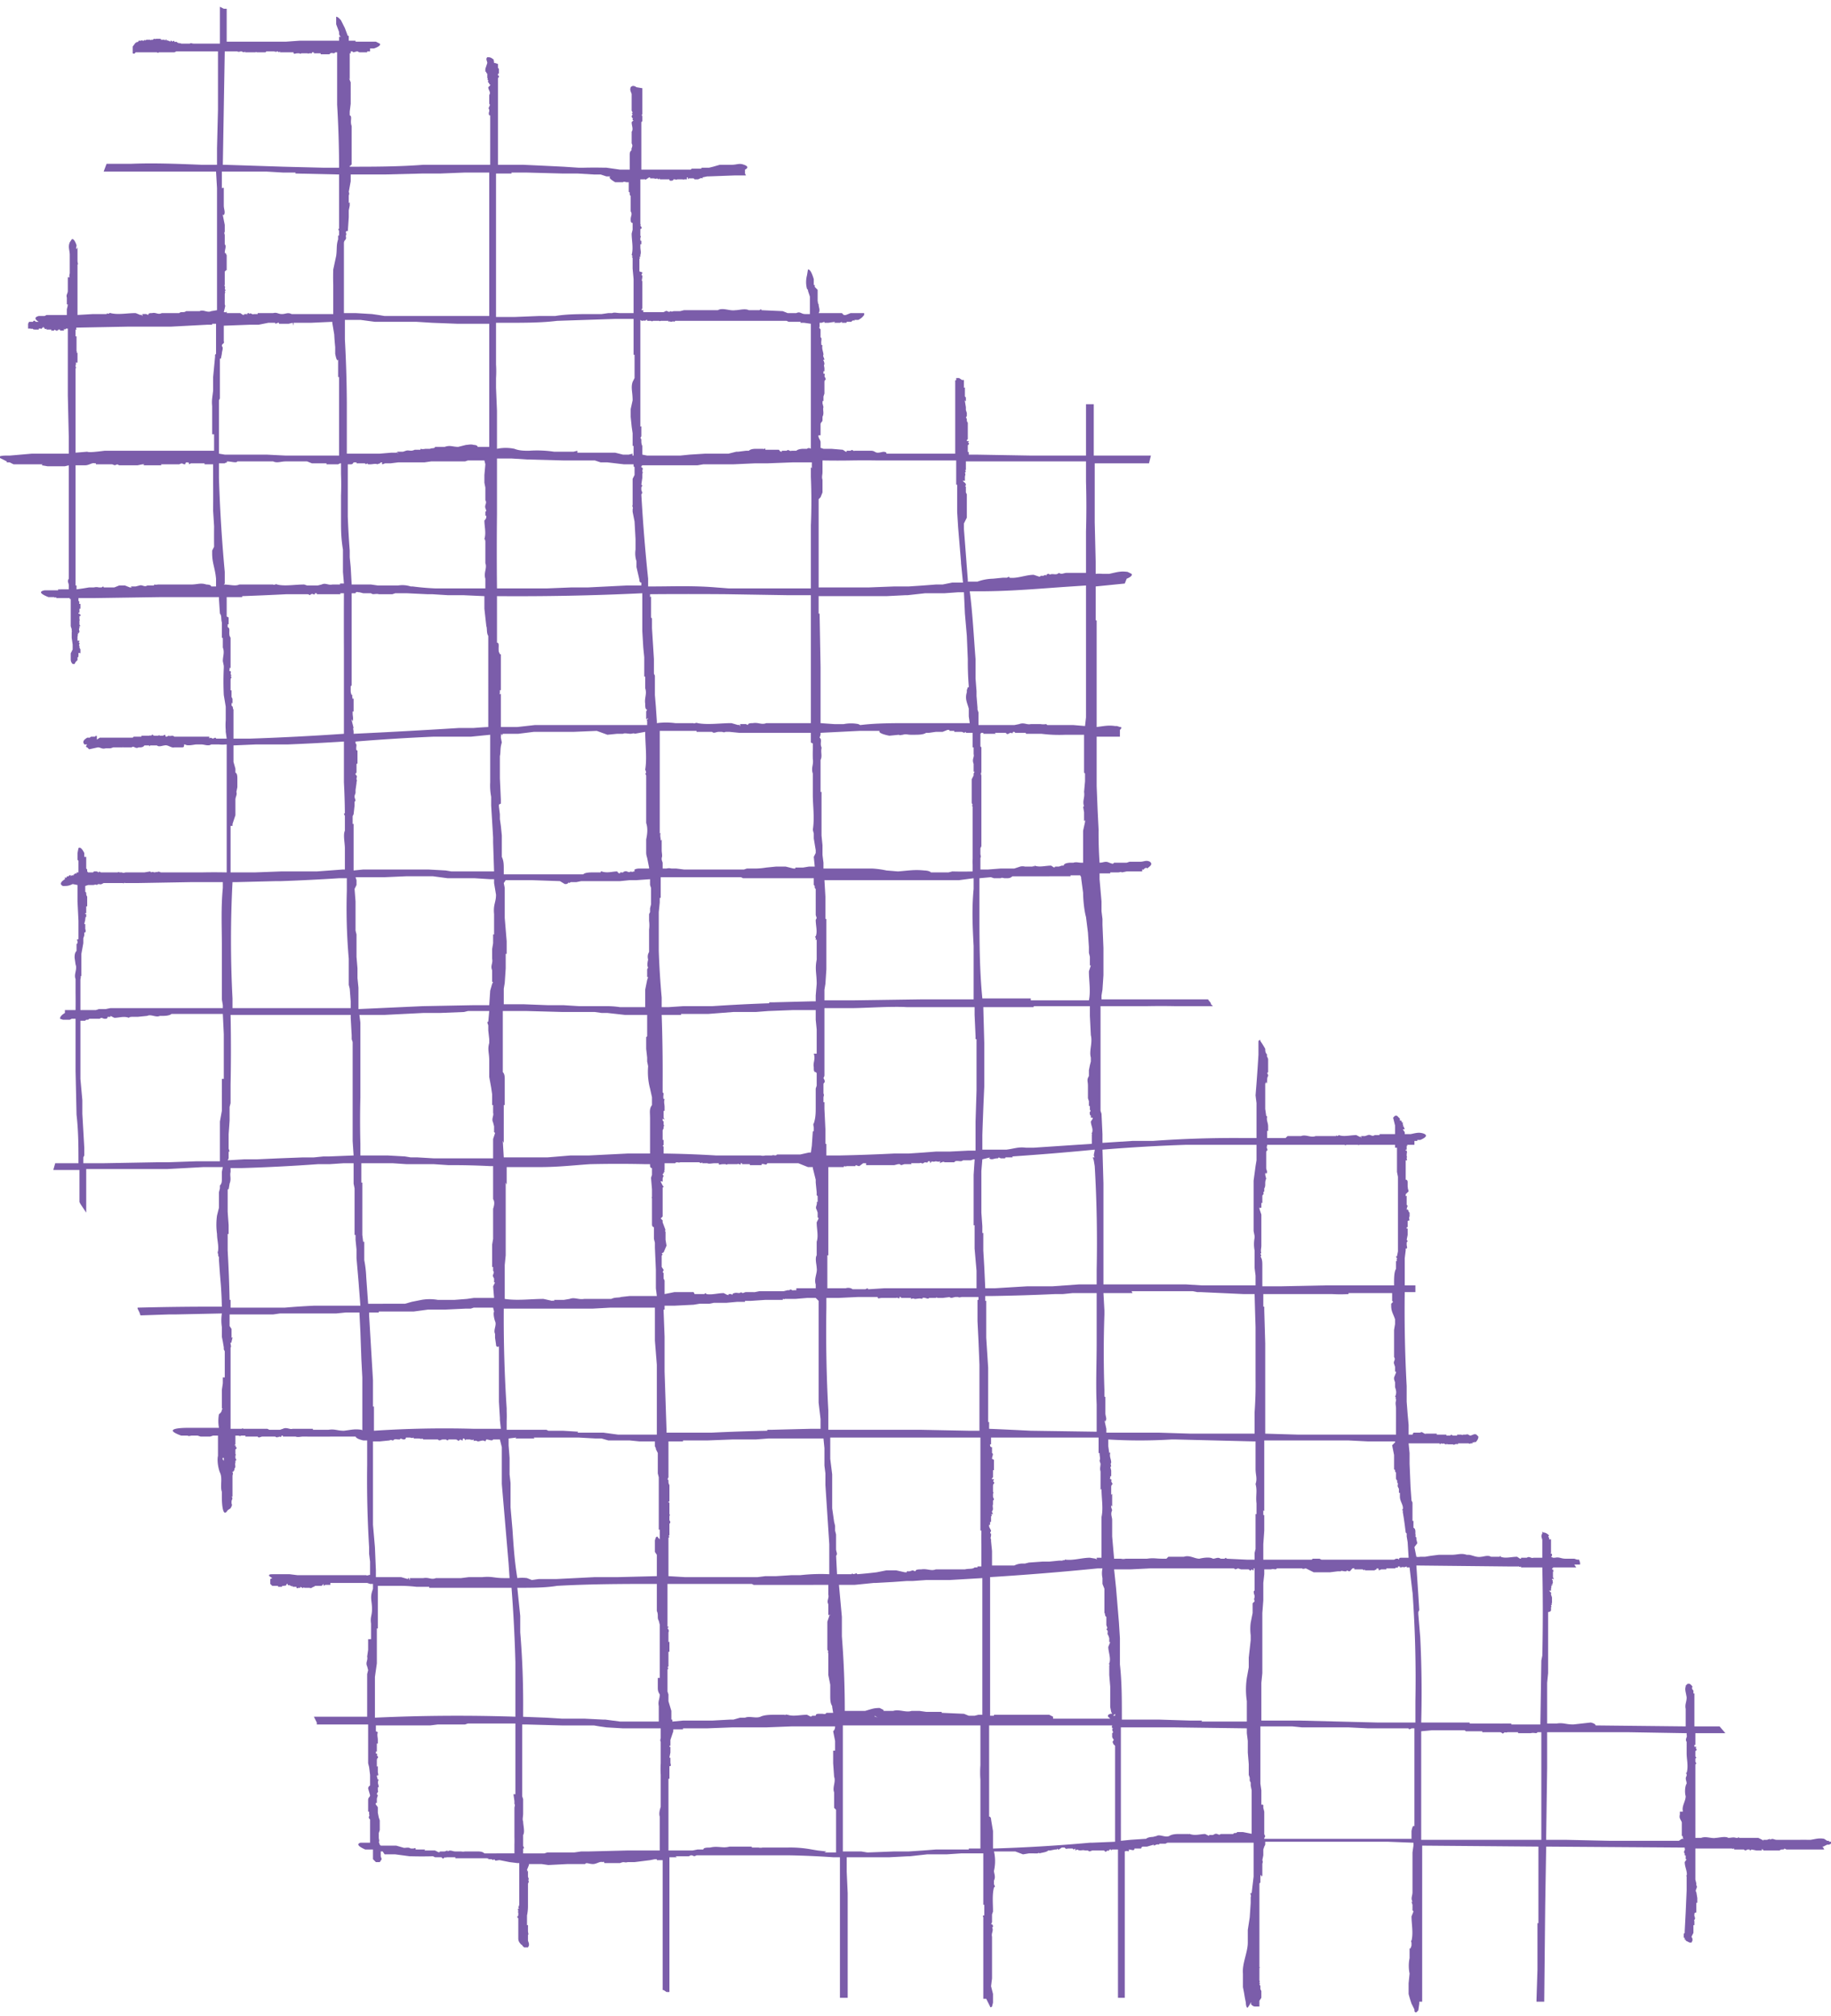 <svg width="189" height="208" fill="none" xmlns="http://www.w3.org/2000/svg"><path d="M145.6 201h-.1v1a4 4 0 0 0 0 1.6l-.1 1v1.1a11.4 11.4 0 0 0 .2.7l.1.3.3.6c0 .2 0 .3.2.3l.2-.2.1-.7v-.2h.3V190.4l12 .1V198.4h-.1v4.8l-.1 3.1v.2h.8v-.2l.1-9.8.1-6 14.3.1v.1c.1.2-.2.3 0 .5 0 .1 0 .3.1.2v.4h.2-.1l-.2.3c0 .5.3 1 .2 1.4-.2 0 0 0 0 .1 0 0 0 .1 0 0V195l-.1 2.3-.1 1.9v.2l-.1.1v.4h.1v.2h.1v.1l.4.2h.2l.1-.2v-.2l-.1-.2.2-.4v-.8h.1v-.4c-.1-.2.2-.2 0-.4h.1l-.1-.1v-.2c0-.2.1-.2.2-.2v-1h.1c.1 0-.1 0 0 0 0 0 0-.1 0 0v-.5l-.1-.6c-.2-.2.2-.5 0-.7v-.2l-.1-.4v-3.2H178.8c.1.1 0 0 .2 0v.1H180s.2 0 0 0c.2.2.3 0 .4 0H180.6s0 .2.2 0c0 0-.1 0 0 0l.5.1h.6c-.1 0 0-.2 0-.2v.1h.1v.1H183.7c.2-.2.4 0 .5-.2l.2.1h3.9l-.1-.2-.1-.1h.1l.4-.2h.2l.2-.1v-.2h-.2v-.1h-.2l-.3-.2c-.5-.1-.8 0-1.4.1h-.4a12.4 12.4 0 0 0-.7 0h-2.4c-.3 0-.4-.2-.7 0v-.1l-.3.1h-.4v.1l-.1-.1-.4-.2h-2c0-.2-.1 0-.1 0h-.2c-.3-.1-.5 0-.8 0-.3-.2-1 0-1.3 0-.4.1-1-.2-1.5 0h-.6V182c.2 0 0-.2 0-.3V181.4s.2 0 0-.2c0 0 0 .1 0 0v-.5c0-.2.2 0 .1-.3-.2-.1 0 0 0-.2h-.2v-.2h.1v-1.2h3.1l-.6-.7h-2.6v-3.2.1-.3h-.1v-.3c-.1-.1-.2-.2-.1-.4a.9.9 0 0 0-.3-.3h-.2l-.2.2v.1c-.1.3 0 .5.1 1.1 0 .5-.2.7-.1 1.2v1.8l-9.3-.1c0-.2-.5-.3-.5-.3l-1.8.2c-.8 0-1-.2-1.7-.1h-1v-4.2l.1-1v-6.3c.2 0 .3-.1.3-.2v-.3c.1 0 0-.1 0-.2 0 0 .2-.1 0-.2h.1v-.6c-.1 0 0 0 0 0l-.1-.3v-.1c-.1 0 .1 0 0-.1l-.2-.2h.2v-.2c0-.1.1-.2 0-.2 0-.1.2-.1 0-.2h.2l-.1-.1c.2-.1 0-.2.1-.4h-.1s0-.2.1-.1c.2 0 0-.1 0-.2v-.2s.1 0 0 0v-.3c0-.2.2 0 0-.2-.1 0 .1 0 0-.1h-.1v-.1h.1v-.1h2.4l-.2-.3H163.1v-.2l-.1-.3a.7.7 0 0 0-.2 0l-.3-.1h-.9c-.5 0-.6-.2-1.1-.1h-.2l-.2-.1.1-.1v-.2s-.2 0-.1-.1V158.8h-.2v-.2c-.1 0-.1-.1 0-.2-.3-.3-.5-.3-.6-.3l-.1-.1v.2c-.2.3 0 .5 0 .7V160.7h-.9c-.3.1-.4-.2-.7 0H157v.1h-.1l-.3-.2c-.6 0-1.2.2-1.7 0 0-.2-.1 0-.1 0H153.9c-.3-.2-.8 0-1 0-.5.1-1-.2-1.3-.2h-.2c-.6-.2-.9 0-1.6 0H148.5l-.8.1-.6.1h-.5a1 1 0 0 1-.4 0l-.2-1 .3-.4-.1-.4v-.2c-.2-.1 0-.3-.1-.3v-.2c0-.2 0-.4-.2-.5v-.7h-.1V155l-.1-.2-.1-1.4-.1-2.4v-1.1l-.1-1H148.6c0 .2.1 0 .2 0 0 0 .1.1.2 0l.2.1c.1-.1 0 .1.1 0s0 0 .2 0v-.2.2h.5c0 .1.2 0 .2 0 .2-.1.3.1.3-.1H150.9c.1 0 .1 0 0 0h.7c.1.1.2 0 .2 0h.2v-.1h.2c0-.1 0-.1.1 0 .3-.3.3-.5.3-.6l-.2-.2c-.2-.1-.3 0-.6.1-.2 0-.2-.2-.5-.1h-.3c0 .1-.1 0-.2 0h-.4v.1H150c-.1 0-.2-.2-.3 0h-.4v-.1h-1v-.1c0-.1 0 .1 0 0 0 0-.1 0 0 0h-1.1c-.2.1-.4-.3-.6-.1h-.7l-.1.2h-.4V147l-.1-1.1-.1-1.3V143a144 144 0 0 1-.2-9.7h1.1v-.7H145V129.8s0-.1 0 0l.1-.8V128.8h.1c.1-.1 0-.2 0-.4 0 0 0 .1 0 0v-.2c0-.1.2-.1 0-.3 0 0 0 .1 0 0l.1-.5v-.7c0 .1-.2 0-.1 0v-.1h.1v-.7c0 .1.1 0 .2 0 0 0-.1-.3 0-.4v-.4l-.1-.1v-.1c-.1 0 0-.2-.2-.1 0-.3.2-.4 0-.5v-.9c0-.1 0 0-.1 0v-.2l.3-.3-.1-.4c.1 0 0 0 0-.1v-.4c0-.1 0-.3-.2-.3v-2h.1c.1 0 0-.1 0-.2v-.1s.1 0 0-.1v-.3c0-.1.1 0 0-.2-.1 0 .1 0 0-.1h-.1v-.1h.1v-.4h.1s-.1-.1 0-.1h.7v-.4h.3v-.1h.3c1.2-.5.2-.7.2-.7-.4-.1-.7 0-1.2.1h-.6v-.2l-.2-.3h.1c.2 0 0-.1 0-.3h-.1s.1 0 0 0c.1-.1 0-.2 0-.2v-.2c0-.1 0 0-.1 0 0-.1-.1-.2 0-.2h-.2v-.2l-.3-.3h-.2l-.2.2.2.8V117h-1.6v.1h-.5c-.3.2-.4-.1-.7 0l-.3.1c-.1 0 0 0 0 0h-.4v.2l-.1-.2v.1l-.4-.2c-.6 0-1.3.2-1.8 0 0 0-.2.2-.3 0v.1H135.8c-.5.2-1-.2-1.5 0h-1.4l-.2.2h-1.9v-.7s0-.1.1 0v-.5c0-.4-.2-.6-.1-1l-.1-.1-.1-.7v-2.7.1l.1-.2v.2c.2-.2 0-.5.2-.8v-.1l-.1-.2.1-.1V109.7v.1-.5c0-.2 0 0 0 0 0-.2-.2-.3-.1-.5-.2-.2-.2-.4-.2-.6a9 9 0 0 0-.5-.8c0-.2-.1-.1-.2 0V108.8a168.7 168.7 0 0 1-.3 4.2l.1.8V117.4H128a116.7 116.7 0 0 0-9 .3h-2.1l-3.1.2V117l-.1-2.1-.1-.3V103.8h4.7a75.9 75.9 0 0 1 3.1 0h3.8l-.2-.2c0-.2-.2-.3-.3-.5h-11v-.4l.1-.6.1-1.5v-2.8l-.1-2.4v-.6l-.1-.8v-1l-.2-2.3v-.6h1.1V90H115.4c.2 0 .3-.1.4 0l.5-.1h1.6v-.2h.2v-.1h.1c0-.1.2-.1.2 0 .4-.3.5-.4.4-.6l-.1-.1c-.4-.2-.6 0-1 0h-1.1l-.3.1H115l-.1.1h-.1l-.3-.1c-.4-.2-.6 0-1 0V89a43.2 43.2 0 0 1-.1-3.4l-.1-2-.1-2.5v-5.1H115.6v-.7c.2-.2.2-.3 0-.3l-.3-.1h-.2c-.7-.1-1.1 0-1.9.1v-11h-.2.1v-3.5l3-.3.2-.5c.5-.2.6-.4.5-.5l-.4-.2c-.7-.1-1 0-1.9.2h-.7a4 4 0 0 0-.7 0v-1.2l-.1-4.1v-6.1h5.6l.2-.8H112.9v-5.3h-.8V47h-5.6l-5.8-.1H100v-.3s0 .1-.1 0V46c0-.2.2-.1.1-.3-.2-.1 0 0 0-.2h-.2v-.1l.1-.1V44.6s0-.1 0 0V43.6c-.2-.2 0-.4-.2-.5l.1-.2v-.3l-.1-.3V42l-.1-.6v-.1l.1.1V41l-.1-.1V40c0-.1 0 0-.1 0V39.2h-.2L99 39H98.7v.2s-.1.1-.1 0v7.6h-7.1v-.1c-.3-.2-.5 0-.9 0-.3 0-.3-.2-.7-.2H88.2c-.1.1-.2-.2-.4 0h-.4v.1h-.1l-.3-.2-1.2-.1c0-.2 0 0 0 0H85l-.3-.1v-.3.2-.5c0-.2-.3-.5-.2-.7 0 0 .1.1 0 0h.2v-1.1c0-.3.2-.2.2-.5V43s0-.2 0 0c.2-.4 0-.7.1-1l-.1-.4s0-.4.1-.2V41s0 .1 0 0v-.1l.1-.3v-.3c0-.1 0 .1 0 0v-.9c0-.3.2-.1.1-.4-.2-.3 0-.2-.1-.5 0 .1-.1.1-.1 0v-.2h.1V38c0-.1-.1-.4 0-.4 0 0 0-.4-.2-.5.1.1.1 0 .2 0 0-.1-.2-.4-.1-.5 0-.3-.2-.6-.1-1 0 .1 0 0-.1 0-.1-.4.1-.7-.1-.8V34c0-.1-.2-.1-.1-.3v-.2c0-.1 0-.1 0 0v-.2h.2l.3-.1v.1h.1c.1 0 0 0 0 0h.3l.7-.1-.1.1h.2-.2.6l.2-.1v.1h.5c-.1 0 0 0 0-.1h.5c0-.1.2-.2.3-.1V33h.4c.4-.2.5-.4.6-.5v-.2H87.8l-.5.2h-.2l-.2-.2h-2.4v-.2.2c.2-.3 0-.6 0-.9l-.1-.2s.1 0 0-.1v-1.2l-.3-.3v-.2H84v-.6c-.3-1-.5-1-.6-1l-.1.6a2.7 2.7 0 0 0 0 1.4l.1.1v.1l.2.6V32.4h-.5c-.4 0-.5-.3-.9-.1h-.9l-.5-.2-2.2-.1c0-.2-.2 0-.2 0H77.3c-.4-.2-1 0-1.4 0-.6.1-1.3-.3-1.8 0 0-.1 0 0 0 0h-3.5l-.4.1H69.6c-.2 0-.2.1-.4 0-.2.2-.3-.1-.5 0l-.2.1h-2.1V32h-.2l.1-.2V29c-.1 0 0-.3 0-.4v-.2c-.2 0 0-.1 0-.3L66 28V26.7s.1 0 0-.2h.1v-.2s0-.1 0 0c.1-.3 0-.5 0-.8V25.2h.1v-.4s0 .1-.1 0v-.3s.1 0 0-.2v-.6c0-.2.2 0 .1-.3-.2-.2 0-.1-.1-.3V18.5H66.5c0-.1.1.1.2 0l.3-.2h.1v.1h.3c.2 0 .3.1.4 0 .1 0 .1.2.3 0v.1h1s.2 0 0 0v.1c.2.1.3 0 .4 0v-.1h.2s.1.1.2 0h.5c.2 0 .1.1.2 0h.3v-.2h.1v.2l.1-.1h.5l.1.1h.3c.2 0 .3-.2.5-.1 0 0 .1 0 0-.1l.5-.1h.1l2.7-.1H77l-.1-.2v-.4c.6-.3-.1-.5-.1-.5-.5-.2-.7 0-1.3 0h-1.2l-.7.2-.4.1h-.8v.1h-1l-.1.1h-5.1V12.6l.1-.1v-.5s-.1-.2 0-.2V9.1l-.6-.1c-.4-.3-.6 0-.6 0-.1.3 0 .4.1.7v1.7c0 .1.2.2 0 .3.2.1 0 .2 0 .3 0 0 0 .2.2.2h-.1v.2h.1l-.2.2c0 .4.2.7 0 1-.1 0 .1.1 0 .1v1.1c.2.3-.1.5 0 .7-.2.1-.2.4-.2.4v1.6h-1l-1.4-.2h-.2a46 46 0 0 0-2.1 0h-.6l-1.5-.1A933.7 933.7 0 0 0 54 17h-2.6V9.2c.1 0 0 0 0 0V8.1c.1 0 0 0 0-.1 0 0 .1 0 0 0h.1v-.2h-.1v-.2s.1 0 0 0h.1v-.1s0-.1 0 0V7.2s-.1 0 0 0v-.1l-.1-.1v-.2c.1 0 0 0 0 0v-.2l-.3-.1H51v-.2c-.1 0-.1 0 0-.1-.3-.3-.5-.3-.6-.3h-.1c-.2.2 0 .4 0 .6l-.2.6v.3c.2 0 0 .1.2.2V8c0 .1.1.1 0 .2.2.1 0 .2.1.3l.1.1v.1h.1v.1l-.2.2c0 .3.3.5.1.8-.1 0 .1 0 0 0v.9c.2.2-.2.4 0 .6v.2s-.1.2 0 .4h.1V17h-6.9c-2.6.2-5.2.2-7.6.2v-.1h.1V17c0 .1 0 0 0 0h.1v-1.6c0 .1 0-.1 0 0V13c-.2-.5.1-1-.2-1.1v-.4l.1-.8V8.5L36 8l.1.2v-.3.2-2.4c0 .1 0 0 0 0v-.2h.1v-.2h.2c0 .2.3 0 .5 0l.2.1H37.7h-.1.3v-.1h.3V5h.4c.6-.2.7-.4.6-.5l-.4-.2h-2.1v-.1H36v-.5h-.1l-.3-.8-.4-.8a2 2 0 0 0-.3-.3c-.2-.1-.2-.1-.2 0v.7l.3.8c0 .2 0 .4.2.5H35v.4h-4.1l-1.4.1h-6.1V.9H23.1l-.4-.2V4.5H20c-.2 0-.3-.1-.4 0h-.9s-.1-.1-.2 0c0 0 0-.2-.1 0v-.2.1h-.1c-.1-.2-.2 0-.3-.1H18s-.1 0 0 0c0-.2-.2 0-.2 0l-.1-.1h-.1v.1l-.2-.1c-.2 0 0-.1-.2 0V4c0 .2 0 0-.1.1v.1l-.1-.1H16.6V4h-.5c-.1.1-.2-.1-.3.1h-.2s0 .1-.1 0h-.4l-.1.1c0-.2-.1 0-.2 0h-.1c0-.1-.1 0-.2 0h-.2c-.1 0 0 0 0 0 0 .1-.1.2-.2.1v.1H14l-.3.4V5.5c.2.1.2 0 .3-.1h2.2s.1.1.2 0h1.6l.2-.1h4.3v6l-.1 4V17h-1.6c-2.5-.1-4.9-.2-7.3-.1H11l-.3.8h11.6l.1 1.7V32l-.6.1c-.4.2-.8-.2-1.2 0H19.2c-.2.2-.5 0-.7.2h-1.8c-.4.2-.6-.1-1 0-.2 0-.4 0-.4.2l-.2-.1h-.4v.2c-.1 0 0-.2-.2-.1l-.5-.2c-.9 0-1.8.2-2.6 0 0-.1-.3.2-.3 0l-.1.1s-.1 0 0 0H9.6l-1.7.1H8v-4.3c0-.1 0-.1 0 0V27.3v.1-.1c.1 0 0-.2 0-.4v-1.4l-.1.2c-.1-.1 0-.2 0-.4-.2-.6-.4-.7-.5-.6l-.2.3c-.2.5 0 .8 0 1.3v1.9s-.1.3 0 .4H7V30c0 .3-.2.4-.1.7v.7h.2s-.2 0-.1.1l-.1.4v.6H4.8l-.2.1H4c-.4.1-.5.3 0 .6h-.3c-.1-.1-.2-.2-.3 0H3l-.1.2v.5h.3c0 .1.1 0 .1 0 .1 0 .2.2.2 0v.1H4v-.1h.2c0-.1 0 .1.1 0l.2-.2v.1s0 .1.1 0v.1s.1.1.2 0c0 0 0 .2 0 0v.1h.5v.1c0 .1 0 0 .1 0h.2V34l.2.1c0-.1 0 .1.1 0 0-.1 0 0 .1 0v-.2.2L6 34h.2v.1h.4v-.2s.1.2.2 0H7v6.9l.1 4.3v1.7H3.3L1 47H.6c-.5 0-.8.1-.7.2l.4.2.4.2v.1H1l.4.2h3l-.1.1.6.1h1.8l.4-.1v11.7c-.2.3 0 .4 0 .7v.4H6v.1H4.6c-.5.1-.6.3.4.7h.6c0 .1.2 0 .2 0v.1H7.2v.1h.1v2.8l.1.3v.2c-.1 0 .1 0 0 .1v.6l.1.7v.5l-.2.4v.6c0 .1 0 .3.2.5h.2l.1-.2.2-.2v-.3c.2 0 0-.1.1-.1v-.3s0-.1.2 0v-.4l-.1-.2v-.2c-.1 0 0-.1 0-.2v-.1c-.2 0 0 0 0-.2H8v-.4c0-.1.1-.2 0-.2 0-.1.2-.1 0-.2h.2s-.1 0 0-.1c0-.2-.1-.3 0-.4v-.2s0-.1 0 0c.2 0 0-.1 0-.2V64s.1 0 0-.1v-.3c0-.1.2 0 .1-.2-.2 0 0 0-.1-.1h-.1v-.1h.1v-.4h.1V62.3h-.1c-.1-.1.1-.2-.1-.3V61.7h1.6l6.8-.1H22.6v.2l.1 1.5c.2.2.1.6.2.9V65.8h.1v1c.2.5 0 .9 0 1.4l.1.5v.2a27.6 27.6 0 0 0 0 2.8l.2 1.2V74.3a6.2 6.2 0 0 0 0 1v.2l.1.7h-1.1c0-.2-.3 0-.3 0-.1 0-.3-.2-.4 0V76H18c-.2-.2-.4 0-.6-.1l-.2.1s-.2 0-.1-.1c-.1-.2-.2 0-.3 0H16.5s0-.1-.2 0c0 0 .1 0 0 0H16c-.3 0-.2-.2-.3-.1-.2.2-.1 0-.3.1h-.8V76h-.8l-.1.1h-3.4l-.3.2V76c0-.2 0 0-.1-.1l-.1.1V76H9.4s-.1.1-.1 0v.1H9c-.3.2-.4.3-.4.5l.1.2h.3c-.2.2-.1.3 0 .3l.2.2.9-.2c.3 0 .4.2.8.1h.5l.3-.1H12.6c0 .1.1-.1.1 0h.9c.2-.2.4.2.7 0h.2s.3 0 .4-.2h.5c0 .2.1 0 .1 0h.7c.2.2.6 0 .8 0 .3-.1.7.3 1 .2H18.8c.2 0 .2-.1.2-.3h.1c.3.2.9 0 1.2 0h.5c.3 0 .7.2 1 0h.8a3.4 3.4 0 0 0 .7 0h.1V90a60.2 60.2 0 0 0-2.6 0H16.6c-.2-.1-.3-.1-.4 0 0-.1-.2 0-.2 0-.1 0-.3-.1-.4 0l-.1-.1-.6.1H13c-.1 0-.3.1-.4 0h-.3c0-.1-.1 0-.2 0H10.4c-.1-.1-.2-.1-.2 0 0-.2 0 0 0 0-.1 0-.2-.2-.2 0v-.1h-.3c0 .1 0 0 0 0l-.1.1h-.5l-.1-.1H9v-.2l-.1-.1v-.7.1-.6h-.2V88c-.3-.6-.5-.6-.6-.5L8 88v.7l.1.1V90h-.2v.1c-.1.1-.2-.1-.2.1h-.1v.1h-.2l-.1.1v-.1c-.1-.1-.1.1-.2 0v.2-.2.1h-.2v.1s-.1.1-.2 0v.2c-.8.5-.2.7-.2.7.4 0 .6 0 1-.2l.5.1V93l.1 2V96.9H8c-.1 0 0 .2 0 .2v.2l-.1.1v.7c-.2.2-.2.5-.2.7l.1.7c.2.5-.2 1 0 1.5V102.4a65.5 65.5 0 0 1 0 1.8H6.7v.3c-.5.3-.5.5-.5.6l.3.1h.7l.2-.1h.4v5.4l.1 4.5c.2 1.7.2 3.3.2 5H5.7l-.2.7h2.7V124l.1.2.4.6.2.3v-4.5h8.4l3.7-.2h2l-.1.5v.7c0 .3 0 .5-.2.7v.3l-.1.4v1.6l-.2.8a6.9 6.9 0 0 0 0 1.9c0 .6.2 1.2.1 1.8-.1.1.1.4 0 .4l.1.2V130l.1 1.4.1 1.2a41.6 41.6 0 0 1 .1 2.2 295 295 0 0 0-8.7.1v.1l.1.2.1.2.1.3 3-.1h.7l4.7-.1a4.8 4.8 0 0 0 0 1.4v1l.1.5.1.6v.2l.1.2v2.7H23v.6l-.1.7V145.3h.1l-.1.1c0 .3-.2.4-.3.5a4 4 0 0 0 0 1.4h-3.3c-.1 0-2.8 0-.6.8h.7c0 .1.3 0 .4 0h.6l.3.1h1l.3-.1h.5v.8s0 .1 0 0v1.3c-.1.4 0 1.2.2 1.7.3.6 0 1.4.2 2v.6s0 2.3.6 1.3l.3-.2c.1-.2.2-.3.1-.5v-.2c0-.2.2-.3 0-.5h.1v-2.1c0-.2.1-.3 0-.4 0-.2.2 0 .1-.2h.1v-.2c.2-.2 0-.4.1-.6v-.2s0-.2 0 0c.2-.1 0-.2 0-.3v-.2c0-.1.1-.1 0-.2v-.4c0-.2.2-.1.1-.3-.2-.1 0 0-.1-.2h-.1l.1-.1v-.9h.2c.3 0 .2.1.4 0H25.3s.1 0 0 .1h1.3c.1.2.3 0 .5 0H27h.7s-.2 0 0 0h.6c.3 0 .2.2.4 0v.1c.2-.2.1 0 .4-.1-.1 0-.1 0 0-.1h.1v.1H30.1s.1 0 0 0h.4c.3.1.5 0 .8 0a143.5 143.5 0 0 0 3.2 0h2.2c.1.2.4.3.8.4h.4v2.5a113.9 113.9 0 0 0 .2 8.5v.7l.1.8v1.4c0-.1-.3.1-.4 0h-.1s-.1 0 0 0H30.7l-.8-.1h-1.6c-.4 0-.6 0-.5.2l.3.2-.2.1v.7-.2l.2.2h.3c0 .1 0 0 0 0h.3v.1h.4c0-.2 0 0 .1-.1h.2c0-.2 0 0 .1 0l.1-.2h.1v.1s.1.1.2 0v.1c0-.1.1 0 .1 0 .1 0 0 .1.2 0v.1s.1 0 0 0h.4s.1 0 0 0v.1c.1.1.2 0 .2 0h.2v-.1l.2.1c.1 0 0 .1.1 0s0 0 .2 0v-.2.2h.5c0 .1.1 0 .2 0 .2-.2.2 0 .3-.2H33c.1 0 0 0 0 0h.2l.2-.2v.1c0 .2.1 0 .2 0h.5v-.2H37.9l.3.1h.3v.5l-.1.3c-.2.7 0 1 0 1.8 0 .7-.2.8-.1 1.5v1.6H38v1.1l-.1.7c.1.4-.2.6 0 1l.1.4-.1.4v4.4h-5.6.1l.3.6v.2H38v4l.1.4.1.8v1.1c-.2.1-.2.3-.2.3l.2.7c0 .2-.2.2-.2.5v1.2h.1v.3c.1.1-.1.2 0 .4l.1.1v1.6c-.2 0 0 0 0 0v.8h-1c-.3.1-.4.3.5.7h.8v1l.1.1.2.2h.4l.2-.3-.1-.3v-.5h.2l.2.3h1.1l1.5.2h.2a39 39 0 0 0 2.1 0h.1l.2.1H45.5c.2 0 .1.2.3.1.2-.2.1 0 .3-.1H47v.1h3.4-.1.1c0 .1 0 0-.1 0 .2.2.4 0 .6.2l.1-.1.1.1c0 .1.3 0 .4 0h.1l1 .2.8.1h.2v4.3l-.1.3.1.1s0 .1 0 0h-.1c-.1.1 0 .2 0 .2v.1s-.1 0 0 .1v.3s-.1 0 0 .1h-.1v.1l.1.1v1.3c0 .1 0 0 0 0v.8c0 .3.2.5.3.6 0 0 0 .1.1 0v.1l.2.2h.4l.1-.2v-.2l-.1-.3v-.6c.1 0 0-.2 0-.4V198.6h-.1v-1a4.6 4.6 0 0 0 .1-.9V194.3c.1-.1.1-.3 0-.4h.1l-.1-.3V193l-.1.1c0-.1.1 0 0-.2l.2-.5v-.1H56h-.1l.7.1 2-.1h2-.2c.1-.2.4 0 .8 0s.7-.3 1-.2c.3-.1 0 0 .2 0 0 0-.1 0 0 .1H64c.5-.2.4 0 .8-.1h.7l1.6-.2.5-.1h.3-.1v.1h.6V205.3h.1l.3.2h.3v-13.9h.7c.2 0-.2-.1 0-.1h1.3l.2-.1c.4 0 .2.2.6 0h9.6a88.1 88.1 0 0 1 4.5.2h.7v14.5h.8v-10.8l-.1-2.2v-1.5H91.8l1.9-.1h.2l1.8-.2h2l1.5-.1h2.3V196.5h.1v1.1c-.1 0-.2 0-.1.2V199.3s0 .1 0 0v4.3-.2V206.2h.3l.4.8c0 .1.1.1.2 0l.1-.4v-.9l-.2-.8.1-.8v-4.3c-.1-.4.2-.6 0-1 0 .1 0 0 .1 0 0-.1 0-.3-.2-.3l.1-.2v-.8l.1-.3c0-.8-.1-1.7.1-2.5.2 0 0-.3 0-.3V194c.2-.4 0-.7 0-1a4.5 4.5 0 0 0 0-2h2.2l.8.3.6-.1H107.1s.2-.1.2 0c.3-.1.7-.1.9-.3h.2l.5-.1h.2c0-.2 0 0 .2 0l.3-.2h.3s.1.2.3.1h.5c.1 0 0 .2.3 0v.2l.2-.1s.1 0 0 0c.3.2.5 0 .8.1h.4-.1c.2.2.3 0 .5 0h-.1H113.3s-.1 0 0 0h.6c.2 0 .1.2.3.1.2-.2.1 0 .3-.1v-.1h.2v.1l.1-.1h.6v15.3h.7V191s.2-.1.4 0c0-.1.1-.1 0-.2.3 0 .6.2.6-.1h.7s0-.2.2-.2h.1c.1 0 0 0 0 0h.3l.7-.2h-.1.1v.1c.1 0 .3-.2.5-.1l.1-.1h.6l.2-.1h-.1 9v3.5l-.2 1.7h-.1c-.1 0 .1.3 0 .4v.1s0 .1 0 0v.5l-.1 1.5-.2 1.3v1.3c0 1-.6 2.2-.5 3.2v1.4l.1.5.1.6.1.5c0 .3.1.6.2.5l.2-.3.1-.2c.1 0 .1 0 0 .1.2.3.4.3.5.3h.4v-.6l.2-.3v-.7l-.1-.2V204.9c0-.1-.2-.2 0-.3-.2 0 0-.1-.1-.3V203c.2 0-.1-.1 0-.1v-8.6l.1-.1v-.4c0-.2 0-.5.1-.3v.1l.1-.1v-.7.1-.6c0-.1.1-.2 0-.4 0 0 0 .1 0 0l.1-.5v-.6l.1-.3.1-.2V190h12.7l2.6.1v.3l-.1.7v4.1c0 .4-.2.6 0 1h-.1l.1.3V197.1h.1s-.1 0 0 .1l-.2.5c0 .8.2 1.7 0 2.5-.1 0 0 .2 0 .2V200.7l-.1.3ZM43.9 190.8h-1v-.1c0-.1-.2 0-.2 0H42.4c-.3-.2-.6 0-.8-.1l-.7-.2h-1.6l-.1-.1-.1-.3c.1 0 0-.3 0-.4v-.5l.1-.3v-1l-.1-.3-.1-.5v-.5c0-.2-.3-.3-.2-.5-.1-.1 0 0 0 0h.1v-.4c0-.2.2-.4 0-.5 0-.2.2-.2.1-.4v-.3s0-.1.1 0c0-.3-.2-.5 0-.8-.2 0-.1-.2-.2-.3 0 0 0-.3.1-.1.1-.1 0-.3 0-.4V182.2s-.1.1-.1 0v-.6c0-.3.2-.2.1-.4-.2-.2 0-.1-.1-.3h-.1v-.2h.1v-.8s0-.1.1 0v-.4c0-.3-.1-.5 0-.8l-.2-.1v-.6H44.4l.8-.1H48l.3-.1h4.9v7.3H53l.1.7v.3c.1.1 0 .3 0 .4v3a12.7 12.7 0 0 1 0 .8v.2s0 .1 0 0v.7H50c-.2-.2-.5-.2-.8-.2H48a1 1 0 0 1-.4 0h-.6c-.3 0-.5-.2-.8 0v-.1l-.3.1h-.5v.1s0-.1-.1 0l-.4-.2h-1.1Zm56.1 0h-3.4l-1.3.1-1.5.1h-1.5l-2.6.1h-.2l-.6-.1H87V178h14.2v4.1a10.3 10.3 0 0 0 0 1.5V190.7H100ZM8.7 119.2v-.8l-.2-3.5V113.5l-.2-2.2v-6h.5c.1-.2.3 0 .4-.2h1.1c.2-.2.3 0 .5 0s.3 0 .3-.2H11.4v-.1s0 .1 0 0l.4.2c.5 0 1-.2 1.5 0 0 0 .2-.2.2 0v-.1h.7l1-.1c.4-.2.9.2 1.3 0h.4s.6 0 .8-.2H23l.1 2.1v4.6h-.2V114.6l-.2 1.1v4.1h-2.4l-2.9.1h-1.1l-5.5.1H8.6v-.7.1Zm-.4-16.8v-1.3c0-.2.1-.3 0-.4h.1v-2.3l.2-1.1v-.5l.1-.3v-.3s0-.2 0 0h.1c.1-.2 0-.3 0-.4v-.5s0 .1-.1 0l.1-.4v-.1c0-.2.1 0 0-.2H9h-.1v-.3h-.1v-.1h.1v-.7h.1v-1c-.2-.3 0-.4-.2-.5V91.4l.3-.1H9.6c.2 0 .2-.1.4 0 .2-.2.3 0 .5-.1l.2-.1h2c0 .1.2-.1.2 0H14.1l5.8-.1H23v.6c-.2 2.1-.1 4-.1 5.9v5.6l.1.6v.3H11.4l-.5.1h-.7l-.3.1H8.3v-1.6ZM24 85.2V85l.3-.9v-1.6c0-.3.2-.5.1-.8l.1-.5v-.8c0-.3 0-.6-.2-.7v-.4l-.2-.7V78v.1V76.9l2.3-.1h3.3a262.1 262.1 0 0 0 5.8-.3V80.7a75.7 75.7 0 0 1 .1 3.2c-.2 0 0 .2 0 .3v1.5c-.2.4 0 1.3 0 1.8v2.2h-.2l-2.7.2H29l-2.7.1H23.8v-4.8h.1Zm-.6-22V61.5v.1H25v-.2.1a306.9 306.9 0 0 0 4.6-.2H31s-.2 0 0 0h.7c.3 0 .2.2.4 0 .3-.1.2.1.4 0v-.1h.2v.1h1s.1 0 0 0h1.4s.1 0 0-.1h.4a652.4 652.4 0 0 0 0 5.8v8.7a275.8 275.8 0 0 1-9.7.5h-1.7v-3c-.1-.1 0-.3-.2-.4 0 0 0-.5.1-.2V72v.1l-.1-.2v-.7c0-.1 0 .1-.1 0v-1c0 .1 0 0 0 0 0-.4.2-.2 0-.5h.1c-.2-.3 0-.2-.1-.5 0 .1-.2 0-.1-.1v-.2c0 .1 0 0 0 0h.1v-1.3c0 .1 0 0 0 0V65.8l-.1-.2c-.1-.4.1-.8-.2-.9v-.3h.1v-.7l-.2-.1v-.4ZM23 17.7h4.5l1.7.1h1.3v.1l4.5.1V23.6c-.1 0-.1.1 0 .2v.5h-.1v.4c-.2.6-.1 1-.2 1.7l-.3 1.4a20.9 20.9 0 0 0 0 1.6v3H30.1c-.4-.2-.6 0-1 0s-.5-.2-.9-.1h-1.6v.1h-.4c-.2.1-.3-.2-.5 0v-.1c-.1 0-.2 0-.2.2-.1 0 0 0 0-.1H25.2v.1c-.1 0 0-.1-.1 0l-.3-.2h-1.4v-.1c0-.1-.2.1-.2 0 0 0-.1 0 0 0h-.1l.1-.4c0-.1.1-.2 0-.4 0 0 0 .2 0 0v-1c0-.3.1-.1 0-.4h.1c-.2-.4 0-.2-.1-.5 0 0-.1 0 0-.1V28c.1 0 .1-.2.2-.1v-1.6c-.1 0 0-.2-.2-.2 0-.4.2-.7 0-.9V24.3c0-.2-.1-.2 0-.4v-.2c0-.2 0-.1 0 0v-.5l-.2-1c0-.1.1 0 .1 0V22v.2c.2-.3 0-.6 0-1V19.8v.2-.6c-.1-.1 0 0-.2 0V17.7Zm29.8.1h1.5l3.7.1h1.6l1.7.1h.7l.6.2h.4c-.2.1 0 .3.5.6h.8c.1-.1.3 0 .4 0h.2v1c.2 0 0 .3.2.4v1.6c.2.3 0 .5 0 .8 0 .2 0 .4.2.4V23.7l-.1.4c0 .7.2 1.5 0 2.2 0 0 .2.2 0 .2l.1.1v1.1l.1 1.1v3.5H64c-.3 0-.6-.1-.8 0h-.4l-.7.1h-.8c-1.5 0-2.8 0-4 .2H55.6l-2.5.1H51.2V17.9h1.6Zm53.8 29.8h5.5v2.1a86.8 86.8 0 0 1 0 5.1v4.3h-2c-.3 0-.5.2-.8 0-.3.3-.6 0-1 .2.1 0 0 0 0-.1-.1 0-.3 0-.3.2l-.1-.1-.2.1h-.3v.1s0-.1-.1 0l-.6-.2c-.8 0-1.7.4-2.5.3 0-.2-.2 0-.3 0 0 0-.1 0 0 0H103.5l-1 .1a5 5 0 0 0-1.6.3h-1v-.2l-.4-5.2V54l.3-.6V51l-.1-.2V50.2c-.2 0 0 0 0-.2s-.3-.3-.3-.4c0-.1.1 0 0 0h.2v-.4c0-.1.1-.3 0-.4 0-.1.2-.1 0-.3h.1V47.6h6.8Zm5.5 17.6V72.9a290.8 290.8 0 0 1 0 1.1l-.1.9-1.2-.1H108.1l-.1-.1a2 2 0 0 1-.6 0h-1c-.4.1-.7-.2-1.2 0l-.5.1H101v-.5.1V73.5l-.1-.3V73l-.1-1.2v-.5l-.1-1.3v-2c-.2-2.5-.3-4.7-.6-7h1c3.4 0 6.4-.3 9.5-.5l1.5-.1v4.9-.1Zm33.1 92.9v.4l.1.6.1 1.6h-.7c-.2 0-.3 0-.3.2l-.1-.1h-.2l-.2.1h-7.5l-.2-.1H135.5l-.1.1h-5v-1 .1-.7c0-.1 0 .3 0 0l.1-1.4v-1.6h-.1v-.5l.1.1V154c0 .1 0-.2 0 0v-5.4H139.2l2 .1h2.8v.1l-.3.3.2 1v1.5c.2 0 0 .2.2.3V152.5c0 .2.2.2.1.4.2.2 0 .3.1.5l.1.2V154h.2-.1v.4c0 .5.4.9.3 1.3-.2.1.1.1 0 .2v.1l.1.6.1.7.1.8.1.1Zm13.8 19.8H156v-.1h-.4a50 50 0 0 1-1.3 0H151.7v-.1h-.4s-.1 0 0 0h-4.6a114.6 114.6 0 0 0-.1-8.8l-.2-2.4v-.2l.1-.2-.1-1.6-.2-3 9.4.1H156.8s0 .1.2 0v.1h2.2a206 206 0 0 1 0 9.1l-.1.5-.1 6.6Zm12.4 12h-5.3l-4.5-.1h-2v-.4l.1-7v-3.7h1.3-.1 7.3l5.9.1v.2c.1.2-.2.4 0 .7V180.9c0 .6.2 1.3 0 2-.2 0 0 .1 0 .1v.2c-.2.3 0 .5 0 .8-.2.3-.2 1-.1 1.3 0 .5-.4 1-.3 1.5v.1h-.3v.3c-.1.4.1.5.2.8v1.4c.2 0 0 .2.2.3h-.2l-.3.2h-2 .1Zm-21.4-.1h-3.3v-11.2l1.1-.1H151.2l.1.1H153v.1h.5-.1.7s-.1 0 0 0h.7c.3 0 .2.2.4.1.2-.2.1 0 .4-.1h1.1v.1h1.3s.1 0 0 0c.4-.1.6.1.7-.1h.4v11.1h-9Zm-4.3-.8v.7h-15.2v-.1c.2-.2 0-.3 0-.4v-2.3l-.1-.4v-.3c-.1 0-.1-.1-.2 0V184.7l-.1-.7v-5.9H133.4l1 .1H139.2l2 .1h4.2c0 .2.3 0 .3 0h.3v10.1c-.2-.2-.3.5-.3.5ZM39 168v-4.4a81.5 81.5 0 0 0 .8 0H41.4a14.7 14.7 0 0 1 1.6.1h1.3v.1h8.5a149.2 149.2 0 0 1 .4 7.7v5.6a182.6 182.6 0 0 0-14.5.1V173l.2-1.4v-3.6Zm-1.3-20.3-.4-.2c-.7-.1-1 0-1.8.1-.7 0-.9-.2-1.6-.1h-1.6v-.1H30.2c-.3.1-.6-.2-1 0 .1 0 0 0 0 0l-.3.1h-1.1l-.2-.1h-2.5c0-.1-.1 0-.2 0h-1.1V139.8v.2V139c.1 0 0-.3 0-.4v-.1h.1v-.2.1l.1-.4c0-.1 0 0-.1 0v-.9a6 6 0 0 0-.2-.3v-1.2h4.5l.7-.1h5.8l1-.1h1.4l.1 2 .1 2.8.1 1.9v5.5Zm-14.1-20.4V126.4l-.1-1.4v-2.2s0-.2.1-.1l.1-.6c.2-.5 0-.8.1-1.2v-.4H25a183.7 183.7 0 0 0 7.8-.4H34l1.5-.1h1v2.1l.1.5v4.8h.1v.5l.1 1v.9l.2 2.3.2 2.6h-4.8a75.1 75.1 0 0 0-3 .2H23.8v-.8h-.1a148 148 0 0 0-.2-5.1v-1.7ZM66 33h.1c.2.2.3 0 .5.1l.1-.1h.1v.1h.3s-.1 0 0 0h.1s.1.1.2 0h.6c0-.1 0 .1.2 0H69v.1s.2-.1.2 0c.2 0 .3-.1.4 0l.1-.1H81.2l.2.1h1.2s.1 0 0 .1h.4l.7.1v12.9c-.1-.1-.3-.1-.4 0h-.4s-.5 0-.7.2h-.5c-.2.1-.3-.2-.5 0h-.5v.1c-.2 0-.2-.1-.3-.2H79v-.1c0-.1-.2.1-.2 0h-.7c-.2 0-.6 0-.8.2H77l-.8.1H76l-.8.2h-2.4l-1.6.1-1 .1H66.8l-.5-.1V46s0-.1 0 0c-.2-.4 0-.7-.2-.8l.1-.2v-.9c0-.2 0-.1-.1-.1V33ZM112 79.8V80.6l-.1 1.1c.1.6-.2.9 0 1.5h-.1l.1.6v.9l.1-.1v.2l-.2.9V89h-.2c-.3 0-.5-.1-.8 0h-.3s-.7 0-.7.3h-.2l-.3.1H108.9v.1s0-.1-.1 0l-.3-.2c-.6 0-1.2.2-1.7 0 0 0-.1.2-.2 0v.1h-.8a1 1 0 0 0-.5 0l-.6.2h-1.4l-1.3.1h-.8v-1.2c.1-.1 0-.3 0-.4v-.6l.1-.2V80c-.1-.3 0-.2 0-.4v-1.3s0-.1 0 0V77.1l-.1-.1V75.7l.1-.1h.2v.1h.6-.1.8s-.2-.1 0-.1h.9c.3 0 .1.2.4.1.3-.2.2 0 .5-.1-.1 0-.1 0 0-.1h.1l.1.1h1.1c-.1 0 0 0 0 .1h1.6a14.6 14.6 0 0 0 2.5.1H111.9v3.9Zm.4 31.2-.1.2c-.1.3 0 .4 0 .8v1.3l.1.3v.5h.1v.4c.2.1-.1.2 0 .4 0 .1 0 .2.2.2h-.1v.2h.2c0 .1-.1 0 0 .1l-.2.3c0 .4.3.8.1 1.2-.1 0 .1.1 0 .1 0 0 0 .1 0 0v1l-6 .4h-.8c-.8-.1-1.2.1-2 .2h-2.5v-1.5a345.6 345.6 0 0 1 .2-5v-4.5l-.1-3.7h5.2v-.1h5.8v1l.1 2c.2.8-.2 1.6 0 2.3v.4l-.1.4-.1.5v.6Zm17.3 7.1v1.6l-.1.6-.2 1.5v5.2l.1.5v.2a3.5 3.5 0 0 0 0 1.3V130.8l.1.8v1H124l-1.6-.1h-8.5V122.1l-.1-3.5a175.3 175.3 0 0 1 8.7-.5h7Zm14.5.3v2.5l.1.5v7.7l-.1.5c-.2 0 0 .2 0 .2v.1c-.1.1 0 .1 0 .2h-.1v.8c-.2.3-.2 1-.2 1.4v.3H136.9l-4.8.1h-1.8V130.6c0-.4 0-.7-.2-1 .2 0 0-.2 0-.3h.1c-.1-.3 0-.5 0-.8v.1-3 .2-.5l-.2-.6v-.1c0-.1.1.1.1 0h.1v-.5h.1v-.7c0-.2.2-.1.1-.4l.1-.1V122.6c.2-.3 0-.6.2-1l-.1-.4s0-.4.1-.1c.2-.2 0-.4 0-.6v.1-.8s0 .1 0 0v-.9c0-.3.2-.1.1-.4-.1-.2 0-.2 0-.4H138.8c0 .1.2 0 .2 0h1.2s0 .1.1 0h3.7v.3Zm-.4 15.9-.2.2v.2c0 .6.2.8.4 1.4v.5l-.1.6V140c.2.3-.1.4 0 .7l.1.3v.5h.1v.1l-.2.5v.2l.1.3v.5c.1.3.2.6 0 1 0 0 .2.1 0 .2h.1v.2c-.1.3 0 .5 0 .8V148h-10.1l-3.4-.1v-9.3l-.1-3.4v-.4h-.1v-1.3h7.1a14 14 0 0 0 1.7 0v-.1h4.5v.8Zm-13.3 55.3Zm-1.2-.4-1-.2h-.6c-.1.2-.3 0-.4.2H126c-.2.2-.3-.1-.6 0l-.2.1h-.4v.1s0-.1 0 0l-.4-.2c-.5 0-1 .2-1.6 0 0-.1-.1.1-.1 0H121.7c-.2 0-.7 0-1 .2-.4.2-1-.2-1.3 0l-.4.1s-.5 0-.7.2h-.1l-1.5.1-1 .1V178.2h5.5l7.5.1v.5l.1.8v1.2l.1 1.2v1.1l.1.3v.3l.1.2V184.2l.1.5v4.5h-.1Zm-44 1.8-.9-.1-.6-.1a12 12 0 0 0-2.6-.2H78.7a1 1 0 0 1-.4 0h-.7v-.1h-2.3c-.7.2-1.2-.1-2 .1.2 0 0 0 0 0-.3 0-.7 0-.7.2H72l-.5.1H69V183.5h.1v-1.3h.1c.1-.1 0-.2 0-.4 0 0 0 .1 0 0v-.5s0 .1-.1 0l.1-.5v-.6h-.2.1v-.1h.1v-.6l.3-.9v-.2h1v-.1H73l2.6-.1h3.5l2.6-.1H86.2c0 .3-.1.4-.2.5l.2 1v1H86v.3s0 .1 0 0v1l.1 1.4c.2.5-.2 1.1 0 1.6v1.6l.2.2v4.4h-1.2Zm-18-.1h-2.5l-4 .1H60l-.7.1h-2.8l-.3.1H54v-.5c.2 0 0-.2 0-.3 0 0 0-.1 0 0v-1.1c.2-.3 0-1 0-1.4-.1-.2 0-.5 0-.8v-1.5l-.1-.3v-7.4h.4l3.7.1h3.3l.6.1.7.1 1.7.1H68.2v1c0 .1-.1.2 0 .4v2.2a10.6 10.6 0 0 0 0 1.2v3.3c-.1.3-.2.7-.1 1v3.5h-.8Zm34-109.2Zm11.1 10.5ZM36.4 85v-.8l.1-.2.1-.9v-.4c.2-.1 0-.3 0-.5 0 0 0 .1 0 0v-.1l.1-.3v-.3s0 .2 0 0l.1-.7c0-.3.1-.2 0-.4 0-.3.1-.2 0-.4l-.1-.1v-.1l.1-.1V78.9s0-.2.1-.1v-1.4c0 .1 0 0-.1 0-.1-.3.1-.6-.1-.7v-.2a209 209 0 0 1 8-.5H48.6l2-.2V80.7a6.1 6.1 0 0 0 .1 1.5v.9l.2 3.3v.5l.1 3H46.6l-.6-.1-1.8-.1H37.5l-1 .1V85Zm-.1-14.3v-9.5h.4s0-.2.3-.1c-.1 0 0 0 0 0h.1c.2 0 .1 0 0 0l.4.1h.9-.2.2-.1c.2.2.5 0 .8.1h1.1-.1.4c.1 0 0 0 0 0l.3-.1H42l2.1.1h.5l1.6.1h1.6l2.2.1v1.3l.2 1.8c.1.2 0 .7.2 1V75a43.3 43.3 0 0 0-1.5.1h-1.5a675.4 675.4 0 0 1-10.9.6V75.5c0-.1 0-.1 0 0 0-.2-.1-.4 0-.4l-.2-.8v-.1l.1.2c.1-.3 0-.5 0-.8v-.2h.1v-.6c0 .1 0 .1 0 0V72.5v.1-.5c0-.1 0 0-.1 0 0-.1-.1-.3 0-.4h-.1a1 1 0 0 1-.1-.5V70.8ZM22.7 41V37h.1l.1-.5c0-.3.2-.6 0-.8 0-.3.3-.2.2-.5v-.4s0-.2 0 0v-1.2l2.7-.1H26.7l1-.2H28.4c0 .1 0 0 0 0 0 .2.2 0 .3 0h.1v.1h1l.4-.1.1.3v-.3h1.8l2.2-.1v.1l.2 1.2a22.6 22.6 0 0 0 .1 1.3v.7c.1.5.2.8.3.6v1.8h.1V47h-5.5l-2-.1h-4.3l-.6-.1v-5.5l.1-.2Zm14-8h.5l1.5.2H43l1.6.1 2.6.1h3.3v12.7h-1.2c0-.2-.4-.2-.4-.2-.3-.1-.6 0-.8 0l-.8.2c-.6 0-.8-.2-1.4 0h-1c0 .2-.4.1-.5.2h-.5a1 1 0 0 1-.5 0v.1h-.6c-.4.2-.6 0-.9.1l-.3.1H41l.1.2c-.1 0 0-.2-.2-.1h-.5l-1.2.1h-3.4v-5.3a132.1 132.1 0 0 0-.2-6.5v-2h1Zm47 15.2v1a58.5 58.5 0 0 1 0 5v6.5h-8.5l-1.3-.1c-2.4-.2-4.5-.1-6.7-.1h-.3v-.8a183.3 183.3 0 0 1-.7-8.7c.2-.2 0-.3 0-.5V50.3c0-.1.2-.2 0-.3l.1-.7V49c0-.3.1-.1 0-.4 0-.2.1-.1 0-.4 0 .1-.1 0-.1 0v-.1l.1-.1V48H72l.6-.1h3.1l2.2-.1h1.3l2.6-.1h2v.6ZM91 61.5h.5l2-.1h.2l1.8-.2h2l1.4-.1h.6l.1 2.2.2 2.3.1 2.4v.1a30.8 30.8 0 0 0 .1 2.7v.1h-.1l-.1.3v.2c-.2.7 0 1 .2 1.7v.8l.1.7H94c-1.9 0-3.6 0-5.2.2l-.2-.1a3.8 3.8 0 0 0-1.5 0 26.4 26.4 0 0 1-1 0l-1.4-.1v-1.5.1-.2.2-2.5.2-.6c0-.1 0 0 0 0v-1.5l-.1-5.5h-.1v-1.8H91Zm38.6 94.7V159.8l-.1.4v.7H128.7l-2.1-.1c0-.2-.2 0-.2 0H126c-.3-.2-.5 0-.8 0-.3-.2-1-.1-1.4 0-.5 0-1-.4-1.6-.2h-1.6l-.2.2h-.4c-.7 0-.9-.1-1.6 0h-2.2a1 1 0 0 1-.5 0H115l-.2-2.3v-1.7c0-.3-.2-.6 0-1l-.1-.3v-.2l.1.1v-.6.1-.8s-.1.2-.1 0v-.7c0-.3.2-.2.1-.4-.2-.3 0-.2-.1-.4 0 0-.2 0-.1-.1v-.2h.1v-.6l-.1-.4c0 .1 0 0 .1 0 0-.1-.1-.3 0-.4 0-.4-.2-.6-.1-1 0 0 0-.1-.1 0l-.1-.7V148.5a53.1 53.1 0 0 0 6.5 0h.5l8 .2h.2v2.8c0 .7.2 1 0 1.6.2.7 0 1.2.1 2v1.1Zm-75.6 21v-.8a88.7 88.7 0 0 0-.3-8v-1.7l-.3-2.9c1.5 0 2.9 0 4.1-.2 3.6-.2 7.2-.2 10.3-.2v2.8c.2.4 0 .7.2 1l.1.4v5.5h-.2v1c0 .2 0 .4.2.7 0 .5-.2.7-.1 1.2V177.6H64l-1.5-.2h-.2l-2-.1H58l-1.6-.1-2.6-.1Zm-16.5-49-.1-.8V122h-.1v-2h3.2l1.5.1H44.8l1.5.1a74.6 74.6 0 0 1 4.3.1h.3V123.7c.2.3.1.7 0 1v3.1l-.1.6V130.7h.1v.4c.2.2-.1.4 0 .6l.1.2v.4h.1l-.2.4.1 1.2h-2.1l-.7.1-1.3.1h-1.7a4.9 4.9 0 0 0-1.7 0l-1 .2-.7.2H38l-.2-2.8a11 11 0 0 0-.2-1.7V128.1h-.1Zm-1-36.3.3-.6v-.5l-.1-.3h2.9l2.3-.1h2.8l1.5.2H49l1.6.1h.4v.4l.2 1.2c0 .8-.3 1-.2 2v2.1h-.1V97.3l-.1.6v1c.1.5-.2.7 0 1.2v1-.1.3h.1l-.1.2-.2.7-.1 1.5h-1.7l-5.2.1-6.6.3V101.9l-.1-1v-1l-.1-1.2v-2.3l-.1-.4V93l-.1-1.3Zm44.7-30.5h2.5V64.8v-.2 10h-4.6c-.5.2-.8-.1-1.4 0-.2 0-.5 0-.5.2l-.2-.1h-.3.1-.4v.2c-.1 0 0-.2-.2-.1l-.7-.2c-1.2 0-2.4.2-3.5 0-.1-.1-.4.1-.4 0h-1.9a7 7 0 0 0-1.9 0v-.2l-.1-1.5-.1-1.2s0-.1 0 0v-2l-.1-.2V68l-.2-3.2V63.8l-.1-.1v-1.1c0 .1 0 0 0 0V62v.2-.6c0-.2 0 0-.1 0v-.3a484.4 484.4 0 0 1 7.9 0l6.2.1Zm19.3 18.4s-.1 0 0 0v.2l-.2.4v2.4c0 .1.2.3 0 .3l.1.1V88.6a3.5 3.5 0 0 0 0 .6v.7a36.4 36.4 0 0 1-2.1 0l-.4.1H96.1V90c-.2-.2-.7-.2-.7-.2-1-.1-1.5 0-2.7.1l-1.2-.1a9.2 9.2 0 0 0-1.5-.2H85V89l-.1-.8v-1l-.1-1V84v.1-.7.1V83v.1-.5s0 .2 0 0v-.9h-.1V81h.1-.1V80.1v.1-1.8c.2-.4 0-.8.1-1.2v-.1c-.2-.4.1-.8-.2-1l.1-.3v-.2l4-.2H90.8c-.1.1 0 .3 1 .5l1-.1c0 .1.3 0 .4 0 .3-.1.5 0 .8 0h.3c.5 0 1 0 1.3-.2h.3l.7-.1h.3-.1.5l.5-.2h.2v.1h.5v.1h.7c.3 0 .2.2.5 0v.1h.3s.2 0 0 0h.4v1.5h.1v.7c.1.3-.2.5 0 1 0-.1 0 0 0 0v.8h.1Zm0 19.1v4.2H95l-7 .1H85.1v-1.1l.1-.6.1-1.5V94.8h-.1V92.5l-.1-1.7H99l1.5-.2v1.1c-.2 2.1-.1 4 0 5.9v1.3Zm.3 8.3v5.3l-.1 3.2v3h-.7l-2 .1h-1.4l-1.3.1-1.5.1h-1.5a189 189 0 0 1-5.6.2h-1.4V118h-.1V116.5l-.1-2.1v-.7H85v-.5c0-.1.1-.2 0-.4V111.9c0-.3.2-.1.1-.5-.2-.3 0-.2 0-.5V104H88c1.1 0 4.1-.2 5.6-.1h7v.8l.1 2.2V107.2Zm16 26H123.1l.5.1h.4l4.4.2h1.1a673.8 673.8 0 0 0 .1 3.4V142.3a38.7 38.7 0 0 1-.1 3.4v2.2h-6.6l-3.2-.1h-5.5V147.4l-.2-.9.1.2v-.2.1c.2-.2 0-.5 0-.8v-.8c0 .1 0 0 0 0V144.6c0-.2 0 0 0 0v-.5h-.1v-.7a111.7 111.7 0 0 1 0-7.8v-.4l-.1-1.8h3Zm7.3 44.3h-1.2l-3.2-.1H115.8v-.4c0-1.7 0-3.5-.2-5.3V169l-.1-1.6-.3-3.6-.2-1.9H116.7l2-.1h8.7c.1.2.3 0 .4 0l.3.1h.2s-.1 0 0 0h.5c.3 0 .1.2.3.1.2-.2.1 0 .3 0v-.2h.1v2.3c-.2 0 0 .5 0 .5v.2s0 .2 0 0c-.1.2 0 .3 0 .4l-.2.2v1l-.2 1a5.1 5.1 0 0 0 0 1.3v.5l-.2 1.8v1l-.2 1.1a8.1 8.1 0 0 0 0 2.4v2.1H124Zm-9-.5c-.1 0-.1 0 0 0h-.2l.2-.2v.3Zm-14.5-57.4v.1l-.1 1.5V126.4h.1v2.4l.2 2.3v1.8H91.3l-1.6.1h-.1c0-.2-.2 0-.3 0 0 0-.1 0 0 0h-1.3c-.1-.1-.4-.2-.7-.1h-1.9v-3.4h.1v-9.1H87.1c0-.2.1 0 .3-.1H88.3c0-.2.2 0 .4 0l.4-.3h.3v.2H91.3s.2 0 0 0h1l.4-.1h.2c.1.2.3 0 .5 0 0 0-.1 0 0 0h.7s-.1-.1 0-.1h.8c.3-.1.2.1.4 0 .3-.2.2 0 .5-.1-.1 0 0-.1 0-.1h.2s0 .1 0 0v.2l.2-.2c.1.1.4 0 .4 0s.4.1.4 0c0 0 .1 0 0 .2.2-.1.4-.2.5-.1h1l.1-.1c.3-.1.6.1.8-.1h.8l.3-.1Zm1.8 14.1a209.5 209.5 0 0 0 6.5-.2h.8l1-.1h2.5v5.1c0 2.2-.1 4.3 0 6.4v2.8l-6.8-.1a452.6 452.6 0 0 0-4.3-.2V146.7h-.1V146.5v.1-5.5l-.2-3.1V134.2h-.2.1v-.5h.7Zm-7 43.4h-.1.2Zm-5 0H90h.3v-.1l.3.2ZM35.9 47.9h.3c.1 0 .2 0 .3-.2h.3v.1h.8c.2 0 .1.2.3 0l.1.1h.2s.1 0 0 0c.3 0 .5-.1.8 0 0-.1.2 0 .3-.2 0 0 .3 0 .1.1.1.2.2 0 .4 0 0 0-.1 0 0 0h.5l.8-.1h2.7l.7-.1H48l.3-.1H50l.1.4L50 49v.8l.1.5v1.3c.2.3-.1.5 0 .8l.1.3-.1.1v.4h.2-.1c0 .2 0 .3-.2.5 0 .6.2 1.3 0 1.9 0 0 .2.2 0 .2h.1v2.3c.2.5-.2 1 0 1.6v1h-5.2a26 26 0 0 1-2.3-.2h-.2a2.8 2.8 0 0 0-1.3-.1h-2.1l-.7-.1H36.3l-.1-1.8-.1-1v-.7a86 86 0 0 1-.2-3.5V47.9Zm33 111.3h.1v-.5c0-.2.2 0 0-.3h.1v-.2s0-.1 0 0v-1s0-.2 0 0c.2-.2 0-.3 0-.4V156.4s.1-.1 0-.2V155h-.2.1v-.1h.1v-.7s0-.1 0 0v-1s0-.1 0 0c-.2-.3 0-.5-.2-.6l.1-.2V148.7h1.5v-.1H73l2.6-.1H78l1.3-.1H85l.1 1v1.8l.1.8v1.2l.4 6.1v3.1a18.8 18.8 0 0 0-3 .1h-.9l-1.6.1h-1.1l-.8.1h-7.5l-1.7-.1V159ZM51.7 82.9v-.4l-.1-2.2V78c.1-.4 0-.8.2-1.4l-.1-.5s0-.6.1-.3v.1l.1-.2H53.5l1.6-.2H59.2l2.4-.1 1.1.4 1-.1h.6c.2-.1.5 0 .8 0 .1 0 .4-.1.4 0l1.1-.2c0 1.3.2 2.7 0 3.9 0 0 .2.4 0 .4l.1.2s0 .1 0 0V84.9c.2.6.1 1.2 0 1.7v1.3a1.7 1.7 0 0 0 .1.6l.2 1v.1H66c-.3 0-.6.1-.5.2v.1c-.2 0-.2.1-.4 0-.2.2-.4-.1-.6 0 0 0-.2 0-.2.2v-.1H64v.1H64c-.2 0-.2-.1-.3-.2-.5 0-1 .2-1.6 0 0-.1-.1.1-.1 0v.1h-.8c-.3 0-.8 0-1 .2H52v-.5c0-.5 0-.9-.2-1.3v-2.2l-.1-1-.1-.7v-.5l-.1-.8V83Zm15.6-.7v.6-.5c0-.1 0 .2 0 0Zm16.6-5.5v.6a18.5 18.5 0 0 0 0 1c.1.6-.2.9 0 1.5 0-.1 0 0 0 0V82c0 1.1.2 2.4 0 3.6l.1.4v.5l.2 1.2v.3l-.2.4.1 1h-.6c.1 0 0 0 0 0l-.6.1h-.5.1-.4v.1h-.2l-.8-.2h-1l-1 .1a7.9 7.9 0 0 1-1 .1h-1l-.3.1h-6.2l-.8-.1h-.5a1 1 0 0 0-.5 0h-.4V89l-.1-.3v-.2c.1-.2 0-.5 0-.8 0 .2 0 .1 0 0V87.2v.2-.7c0-.2 0 0-.1 0 0-.3-.1-.5 0-.8l-.1.1V75.4h3.8v.1H73.6h-.1c.2.2.4 0 .7 0H74h.5c.1 0 .2.1.4 0h.4l1 .1h7.4v1Zm.4 34v.4-.1 1l-.1.3v1.9c0 .6 0 1.1-.2 1.7-.1 0 0 .4 0 .4v.1s0 .1 0 0v.3h-.1l-.1 1.5-.1.7h-.2l-.9.2h-2.4c-.1.2-.4 0-.5.1H79a1 1 0 0 1-.5 0h-4.6a113 113 0 0 0-5.4-.2v-.7c-.2-.2 0-.1 0-.2v-.5h-.1V116.6l.1-.2V116.2s.1 0 0-.2v-.3l-.1-.1v-.2l.2.1-.1-.2v-.7h.1v-.4c0-.3-.1-.5 0-.8 0 0 0-.1-.1 0-.1-.4.1-.6-.1-.7v-1.1a169 169 0 0 0-.1-6.9h2v-.1h2.8l2.6-.2H78l1.3-.1 2.6-.1h2.3v1l.1 1v2.5H84c.2.6-.1.9 0 1.4 0 .3 0 .5.2.5Zm-32 11.5v-1.8h3.4c2 0 3.6-.2 5.2-.3a125 125 0 0 1 5.8 0h.4v.1c0 .1 0 .3.2.3v.7l-.1.3.1 1.2v.8c-.1 0 0 .1 0 .1V126.3c0 .2.1.3.2.3v1.2l.1.4v.5l.1 2.3v1.9l.1.8H65l-.9.1c-.2.1-.6 0-1 .2h-2.8c-.6.1-1-.2-1.5 0l-.6.1H57.5h.1-.4v.1c-.2 0 0-.1-.2 0l-.9-.2c-1.3 0-2.7.2-4 0v-3.5l.1-1V122Zm0-23.8V97.1l-.2-2.4V92v.1-.5l-.1-.5.2-.3H54.9l2.9.1.5.3c.2 0 .3 0 .4-.2 0 .2.2 0 .2 0H59.5l.5-.1h4l1-.1h.7l1.4-.1v.6l.1.3v1.7l-.1.4v.4l-.1.2v.7a3.4 3.4 0 0 1 0 .9v2.3c-.1.2-.2.4-.1.8-.1.4-.1.7 0 .8l-.1.2v.4-.1.5h.1l-.1.3-.2 1v1.8H64a9 9 0 0 0-1.5-.1h-2.7l-1.6-.1h-1.6l-2.6-.1h-2V102l.1-.6.1-1.5v-1.5Zm32-1.5V99c-.2 1 0 1.4 0 2.5l-.1 1.2v.6h-.4l-3.9.1h-.5v.1a176.7 176.7 0 0 0-5.9.3h-3l-1.5.1h-.7v-1a85 85 0 0 1-.3-4.8v-4l.1-1V92.6s0 .1.1 0v-.1c0-.2 0-.2 0 0V90.5h5-.2 3.5l.2.1H84v.7c.2.1 0 .3.2.4V94.4l.1.3-.1.2c0 .6.2 1.2 0 1.7-.2 0 .1.2 0 .2 0 0 0 .1 0 0v.2Zm16.7 64.8h-.4c-.2.2-.6.1-1 .2H96.6c-.5.2-.9-.1-1.5 0-.3 0-.6 0-.6.2l-.3-.1-.3.1h.1-.4v.1h-.2l-.9-.2h-1l-1 .2a44.8 44.8 0 0 1-2 .2l-.1-.1s-.4.2-.4 0l-.1.1h-1.5l-.1-2v.2-.2.1c.2-.2 0-.4 0-.7v-1.2.2-.5c0-.1 0 0 0 0l-.1-.4v-.5l-.1-.4-.2-1.4v-3.5l-.2-1.6v-2.2h15.5v9.6h.1a33.4 33.4 0 0 0 0 1.5v2.2h-.4v.1Zm-49-43.8V114h.1v-2.6c0-.3 0-.6-.2-.8V104.3h2.5l3.7.1h3.3l.7.1h.6l1.8.2h2.3v2.2l-.1.1v1.2l.1.9v.4l.1.5a6.7 6.7 0 0 0 .2 2.3l.2.9v.8c-.3.4-.2.7-.2 1.4V119h-2.3l-4 .2H58.9l-2.4.2H52l-.1-1.7Zm32.4 5.5v.6h-.1c.1.3-.2.5 0 .8l.1.3v.5h.1s-.1 0 0 .1l-.2.4c0 .7.2 1.4 0 2v.3s0 .1 0 0v1.1c-.2.3 0 1 0 1.3.1.5-.3 1.1-.1 1.7v.4h-2v.2h-.3c-.1.1-.3-.2-.4 0h-.2l-.4.1h-2.5l-.5.1H77c-.2 0-.3.2-.5 0-.2.2-.4 0-.7.1 0 0-.2 0-.2.2l-.1-.1H75.2v.2s0-.2-.1-.1l-.4-.2c-.6 0-1.2.2-1.8.1 0-.2-.2 0-.2 0s-.1 0 0 0H71.7l-.1-.2h-2l-1 .2v-1.4l-.1-.2v-.7.1c-.2 0 0-.2 0-.3l-.2-.3v-1.1c0-.2.2-.1 0-.3l.2-.1.3-.7-.1-.6v-.8s-.1-.2 0-.2l-.3-.8v-.2l-.2-.2.2-.2V122.5s.2 0 0-.2l-.2-.4c0-.1.2 0 .1 0h.1v-.3c0-.2.2-.3 0-.4 0-.2.2-.1.1-.3h.1c0-.2-.1-.1 0-.2 0 0 0-.1 0 0v-.7h1.1c.1-.2.4 0 .5-.1h1.9c.2 0 .2.2.4 0v.1H73c.2.1.5 0 .8 0h.4v.1c0 .1.2 0 .4 0 0 0-.1 0 0 0h.3s.1.1.2 0c.1 0 0 0 0 0h1c.2-.1.2.1.4 0-.1 0 0-.2 0-.1h.1v.1H77.4v.1h1.1s.2 0 .1-.1c.3-.1.5.2.6-.1H80.3c.1 0 0 0 0 0H81.4h-.1H82.4l1 .4h.5v.1l.2.8.1.4v.3l.1 1v.3ZM67.6 107Zm.8 11Zm.2 17v-.3h1l2-.1.6-.1h1l.5-.1H75l1.1-.1h.8v-.1h.6l1.5-.1H80.8v-.1c.2 0 .1.1.2 0h1.1l1.2-.1h.9l.3.3v10.5l.2 1.7v1h-1l-4 .1h-.5v.1a199.3 199.3 0 0 0-5.8.2h-4.6v-.3l-.2-6V137.9l-.1-2.6v-.2h.1Zm15.8-17v-.2V118.2Zm29.3 35.6c0 1 .2 2 0 2.9v.4s0 .1 0 0v3.8h-.5v.2l-.1-.1-.6-.1c-.8 0-1.7.3-2.5.2 0-.1-.2.2-.3 0v.1s-.1 0 0 0H109.3l-1 .1H107.6l-1.4.1-.4.1h-.2a1.9 1.9 0 0 0-.9.2h-2.3V160l-.1-1v-.2c-.1-.1 0-.3 0-.4v-.3.1c-.2 0 0-.2 0-.3l-.2-.4v-.2h.1v-.3h.1v-.5c0-.2.2-.1 0-.3h.2l-.1-.2v-.1c.2-.2 0-.5.1-.7v-.4c.2-.1 0-.3 0-.4V154.1s.1-.1 0-.2v-.6c0-.3.2-.2.1-.4-.2-.2 0-.1 0-.3h-.2v-.1l.1-.1v-.7s0-.1.1 0v-1.1l-.2-.1c0-.3.2-.5 0-.6V149.3s-.2 0-.2-.2v-.1h.1V148.3h11.1v1.6h.1c0 .4.1.5 0 .8l.1.3c0 .3-.1.5 0 .8V153.7ZM51.3 63.2v-1.7a268 268 0 0 0 15-.3V65.1l.1 1.7.1 1V69.8h.1v1.2c.2.6-.1 1 0 1.6 0-.1 0 0 0 0 0 .3 0 .6.2.6l-.1.2v.4-.1.5l.2-.1c0 .2-.2 0-.1.3v.4H55.2l-1.8.2H51.7V74c0-.1 0 .2 0 0v-1.8h.1-.1v-.7c0 .2-.2.1-.1 0v-.3c0 .1 0 0 0 0h.1v-3.7c-.2 0-.1-.2-.2-.2-.1-.5.1-1-.2-1v-3.1Zm35 107.4v.2-.2Zm14.6-36.5v2.2l.1 2 .1 2.5V147.6H100l-5-.1h-9.5v-2a149.2 149.2 0 0 1-.2-10.6v-1h1.2l2.1-.1h.7s.1 0 0 0h1.3v.1c.1.1.2 0 .4 0H91.5s-.1 0 0 0h1c.2-.1.1.1.4 0-.1 0 0-.2 0-.1h.1v.1H94s.1 0 0 .1c.1 0 .3-.1.4 0 .3 0 .5-.1.8 0 0-.1.1 0 0-.1.3-.1.6.2.7 0h.7s0-.1.2 0h.5l.8-.1H98h.1-.1c.2.2.4 0 .7 0h.2c.1.1.3 0 .4 0H100c.1 0 0 0 0 0h1v.3Zm-14.6 34.4v-.2.2Zm0 .4v.4-.4Zm0 1v-.5.5Zm0 .3Zm-20.8-122v.8l-.2.4v2.7c-.1.1.1.3 0 .4 0 0 0 .1 0 0v.3l.2 1 .1 1.8v1.1a2.6 2.6 0 0 0 .1 1.2v.6l.3 1.3c0 .1 0 .3.2.3v.3h-1.5l-4 .2H59l-2.5.1H51.3a361.8 361.8 0 0 1 0-7.7v-5.7h1.5l1.6.1 3.7.1h3.3l.6.2h.7l1.7.2h1v.2Zm3.8 129.2V176.5l-.3-1V174.8l-.1-.3v-.3.1-2c0-.2.2-.1 0-.3l.1-.1V170.4h.1v-.5s0 .1 0 0V169.4c0-.1 0 0-.1 0V168.5c0-.3.1-.1 0-.4-.2-.2 0-.1 0-.3h-.1v-4.4h8.7l.2.1H85.5v1c.1.4-.2.6 0 1v.5c0 .1 0 0 0 0v.6h.2c0 .1-.2 0-.1.1l-.2.6v2.9s.2.2 0 .3h.1s0 .1 0 0v2.3l.2 1v1.1c0 .4 0 .8.2 1.1v.1l.1.6h-.7c-.1.2-.3.1-.4.1h-.4c-.1 0-.3 0-.3.2h-.4v.1s0-.1-.1 0l-.4-.2c-.7 0-1.4.2-2 0h-.1c0-.1-.2.1-.2 0h-1.1c-.3 0-1 0-1.4.2-.5.2-1.1-.1-1.6.1h-.5l-.7.2h-.4l-1.8.1h-3l-1.1.1v-.2Zm-32-72.7h2.4l4-.2h1.7l2.5-.1.4-.1h2.2l-.1 1.1c-.2 0 0 .3 0 .4v.1s0 .1 0 0v.4l.1.9v.4c-.2.7 0 1 0 1.8v1.7l.2 1.1.1.7v1.1h.1v.8c.1.3-.2.6 0 1l.1.4V116.8h.1s-.1 0 0 .1l-.2.6v2h-6.1l-1.7-.1h-.7l-.6-.1-1.8-.1h-2.8V118a92 92 0 0 1 0-4.8v-7.7l-.1-.8h.1Zm22.4 43-1.6-.1h-1.5l-.2-.1h-4.1v-.9a12 12 0 0 0 0-1v-.3A142.7 142.7 0 0 1 52 135h8.5a40.3 40.3 0 0 0 .7 0l1.8-.1h4.6v3.4l.2 2.5v7.2h-4l-1.5-.2h-2.7Zm41.3 29.2-.4.1c-.1 0 0 0 0 0h-.6l-.5-.2-2.3-.1v-.1h-1.6l-.7-.1h-.8c-.6.2-1.3-.2-1.9 0h-1v-.1l-.4-.2c-.6 0-.8.1-1.5.3h-2.1a97.5 97.5 0 0 0-.3-7.7v-2l-.3-3.3h1.6l2-.2h.2l1.8-.1 1.4-.1h.6l1.4-.1H98l3.4-.2V176.9h-.3Zm14-4Zm0 0v.1-.1ZM48.8 46.5h-.6.5Zm65.6 130.8h-5.7v-.2l-.4-.2h-5.7v.1h-.4v-14.3a296.4 296.4 0 0 0 11.1-.9h.5a2.3 2.3 0 0 0 0 1v.6l.2.5v2.5c.1 0 0 .3.2.4v.8c0 .2.2.3 0 .5.3.2 0 .4.2.6l.1.3v.4h.1s-.1 0 0 0l-.2.5c0 .5.3 1.2.1 1.7-.1 0 .1.2 0 .2 0 0 0 .1 0 0V172.8l.1 1.2V176.1l.1.5.1.2a1 1 0 0 0-.2 0l-.2.1c-.1.2 0 .2.2.4h-.3Zm-61.9-28.9.8-.1-.1.1h.2-.2H54.9h-.2.4c.2 0 0 0 0-.1H59.7l1.8.1h.6l.7.2H65l1 .1h1.6v.5l.1.2v.1l.2.4v2.1l.1.4v5.4h.1v1l-.2-.2c0-.1-.1-.1-.2 0l-.1.3v1.2l.2.3v2.2l-4 .1h-2.4l-4 .2h-1.8l-.7.1-.5-.2a4 4 0 0 0-1 0c-.3-1.8-.4-3.5-.5-5l-.2-2.3V153l-.1-.9v-1.7l-.1-1.3v-.6Zm-14-3.3v-2.7l-.4-6.7v-.3h1v-.1h3.6l1.5-.2H46l2.1-.1h.5l.3-.1h2l.1.4c-.1.2 0 .7.1 1 .2.4-.2.9 0 1.3v.4l.1.7c0 .2.1.3.3.2v5.7l.1 1.7v.2l.1.9h-2.8a109.4 109.4 0 0 0-10.3.2v-2.5h-.1Zm107.3 19.1a125.3 125.3 0 0 1 .3 11.3v2.2h-3.9l-8-.2h-4v-3.9l.1-1v-6.2l.1-1.3v-1.8l.1-.9v-.5H131.2c.3-.1.5.1.6-.1h.9c.1 0 0 0 0 0H134.4c.1.1.3 0 .4 0l.8.4h1.7l.8-.1h.3c0-.1.3 0 .4 0h.2c0-.2.1 0 .3 0 .1 0 .3-.4.4-.3.1-.1 0 0 .1 0v.1h.8c.2 0 .1.2.3 0v.1h1c0-.1.2 0 .2-.2 0 0 .3 0 .2.1 0 .2.2 0 .3 0h.5v-.1H144c.2-.2.1 0 .3-.1v-.1h.2v.1c.2 0 .4-.1.4 0l.3-.1v.1h.3l.3 2.6ZM23.2 60.2V59a159.6 159.6 0 0 1-.6-9.7v-1.5h.6c0-.1.3 0 .2-.2.5 0 1 .2 1.1 0H26.5c.1 0 .1 0 0 0h1.9-.2.3-.3c.4.2.8 0 1.3 0h1.2c-.1 0-.1 0 0 0h.5-.2.7l.5.2h1.5v.1h1.2l.2-.1h.1v1.1a29 29 0 0 1 0 2.2v2.7c0 .8 0 1.7.2 2.9V59l.1 1.2h-.4v.1h-.8c-.4.1-.7-.2-1.1 0l-.4.1H31.7l-.3-.1c-1 0-2 .2-2.8 0-.1-.1-.3.1-.4 0H24.7c-.4.2-1 0-1.6 0Zm89.6 59.2.1.3.1.6a135 135 0 0 1 .2 10.7v1.5h-1.8l-2.8.2H106l-3.3.2h-1l-.1-2.2-.1-1.7v-1.8h-.1v-.7l-.1-1.4v-4.3l.1-1.2.8-.2-.1.1h.2-.2c.3.2.5 0 .8 0h.1l.1-.1.2.1h.5c-.1 0 0-.1 0-.1h.4-.1.4c.1 0 0 0 0-.1a285.7 285.7 0 0 0 8.5-.7c0 .3-.2.6 0 .8Zm-1.2-29.2ZM65.5 36.6V39l-.2.4c-.2.6 0 1 0 1.9l-.2.9v.8l.1 1 .1.7V46h.1v1c-.2 0-.1-.1-.1-.2l-.4.1h.1-.7l-.8-.2h-3.9v-.2l-.4.1h-2a12 12 0 0 0-2.6-.1c-.5 0-1 0-1.5-.2a4.4 4.4 0 0 0-1.8 0v-3.9l-.1-2.4V39a10.6 10.6 0 0 0 0-1.4V33.3h1c2 0 3.7 0 5.3-.2l6-.2h1.9v3.7Zm-41.8 82.2-.1-.3v-.2c0 .1 0 0 0 0V117l.1-1.4v-1.4l.1-.4v-1.9a173.5 173.5 0 0 0 0-7.2h12.4v.3l.1 1.8v.4l.1.3v10.2l.1 1.5-2.5.1h-.6l-1 .1h-1.1l-2.6.1-2.2.1h-1.3l-1.7.1.1-.2v-.7h.1Zm82.7-15.8h-5c-.3-3-.3-6.2-.3-8.8v-3.6l1.1-.1h.1l.3.1h.7c.1-.1.3 0 .4 0h.2c.2 0 .4 0 .6-.2H109.7s.1 0 0 0h.8v-.1h1l.1.2v.1l.2 1.5c0 .6.1 1.8.3 2.5l.2 1.6.1 1.5v.6l.1.4V99.6h.1l-.2.6c0 1 .2 2 0 3h-6ZM24.5 91l4-.1h.5a200.3 200.3 0 0 0 6-.3h.8V91.9a59.6 59.6 0 0 0 .2 7v2.7l.1.4.1 1.3V104H24v-1a115 115 0 0 1 0-12h.6Zm120.2 58.9h-.1v-.1.1ZM112.5 89v-.5.5Zm0-1v-.2.7-.5ZM98.8 50v2.8l.1 1.6.3 3.6v.1l.2 2h-1.1l-1 .2h-.7l-1.3.1-1.5.1h-1.5l-2.6.1h-5.2v-9.1l.2-.2.2-.5v-1.3c-.1-.3 0-.5 0-.8v.1-1.3a80.8 80.8 0 0 0 3.1 0 83.7 83.7 0 0 1 2.4 0h8.3V50ZM50.5 25v7.6H39.7l-.6-.1-.7-.1-1.7-.1h-1.2v-7.2c0-.4.3-.3.2-.7v-.1c.1-.2 0-.2 0-.4.1 0 .1-.2.2 0l.1-1.5v-.8.1l.1-.5v-.5c0 .1 0 .3-.1.2v-.7c0-.1.1-.2 0-.4 0-.1 0 .2 0 0l.2-1.1V18h3.5l4-.1H45.5l2.5-.1h2.5V25ZM24 5.3h.5c.1.1.3 0 .4 0 .1 0 .3.2.4 0v.1h1.1c0-.1 0 0 .2 0h.8l.1-.1h.7c.2 0 .3.1.4 0 .2 0 .1.2.3 0v.1h.2s.1 0 0 0H30.3v.1c.1.1.2 0 .4 0 0 0-.1 0 0 0h.2s.1.1.2 0h.6c.2 0 0 .1.2 0h.3v-.1h.2v.1h.7v.1H34l.1-.1c.2-.1.4.1.5-.1H34.8V10.8a114.2 114.2 0 0 1 .2 6v.5h-1.7l-4-.1-6.1-.2H23l.2-11.7h.8ZM7.8 38.6V38c.1 0 0-.2 0-.2 0-.2.1-.3 0-.4H8v-1c-.2 0 0 0-.1-.2v-1.5h-.1V34h.1c0-.1-.1-.1 0-.2l5.2-.1h4.5l3.8-.2h.5v-.1h.4v3.1l-.1.1v.2l-.2 2.1v1.4l-.1.8a3.8 3.8 0 0 0 0 .8v2.9h.2v1.7H10.8c-.8.1-1.6.2-1.8.1l-1.2.1v-8.2Zm0 11.5V48H8.3h-.1.6c.4 0 .7-.3 1-.2.2-.1-.1 0 .1 0v.1h1.6c.3 0 .2.2.6 0l.2.1h1.9l.5-.1h.2l-.1.1h.9-.1 1.1s-.2-.1 0-.1h1.8c.4-.2.3 0 .6 0l.1-.2h.2s0 .1.1 0v.2l.2-.1H21.1c-.1 0 .1 0 0 .1H22v2a160.4 160.4 0 0 1 0 2.6v.2l.1 1.6a93 93 0 0 0 0 2.1l-.2.4v.3c0 1 .3 1.5.4 2.6v.8h-.5c0-.2-.5-.2-.5-.2-.6-.2-.9 0-1.6 0h-3.4a1 1 0 0 1-.4 0v.1h-.7c-.3.2-.5-.1-.8 0l-.4.1h-.5l.1.1h-.2l-.5-.2h-.6l-.5.2h-1.1c0-.2-.2 0-.2 0H10.2a1 1 0 0 0-.5 0h-.5l-.6.1-.7.1v-.4h-.1V50.2Zm31.1 98.6h.3l1-.1c.2-.1.2 0 .4 0 .1-.2.4-.1.5-.1h.3-.1c0-.2.2 0 .4 0 0 0 .2 0 .2-.2h.4c.1 0 .2.1.4 0v.1h.5c.3 0 .2.1.4 0l.1.1h.2s.1 0 0 0h1.4-.1c.2.2.3 0 .5 0 0 0-.1 0 0 0H46c.1 0 .2.2.3 0 0 0-.1 0 0 0h.7c.3 0 .2.2.4.1.2-.2.1 0 .4 0-.1 0 0-.2 0-.2h.1l.1.1v.1l.1-.1h.4s.3.1.4 0v.2c0-.1.3-.1.4 0 .3 0 .5-.2.8 0l.1-.2c.3 0 .6.2.7 0h.7l.2.8v3.8l.7 8.2.1 1.5H52c-1 0-1.2-.2-2.2-.1h-1.4l-.8.1h-2.6c-.5.2-.7-.1-1.3 0 .1 0 0 0 0 0H42.3v.2c-.1 0 0-.2-.2-.2v.1l-.7-.2h-2.6v-.7l-.1-2.4-.2-2.3v-8.6h.4Zm63.6 40.8v-.6l-.2-1.2c0-.2-.1-.3-.2-.3V178H114.8c0 .1-.1.2 0 .2v.1h.2-.1l-.1.1c0 .2.2.3 0 .4-.1 0 .1 0 0 0V179.2l.1.2c.2.1-.2.3 0 .4v.1l.2.2v9.9l-2.4.1h-.2a165 165 0 0 1-10 .6v-1.1Zm43.5 12.6v.2-.2Zm-61.6-163Zm0-.2ZM23 150.4s0 .1 0 0h.1v.3s-.2-.2-.1-.3Z" fill="#7B5DAA"/></svg>